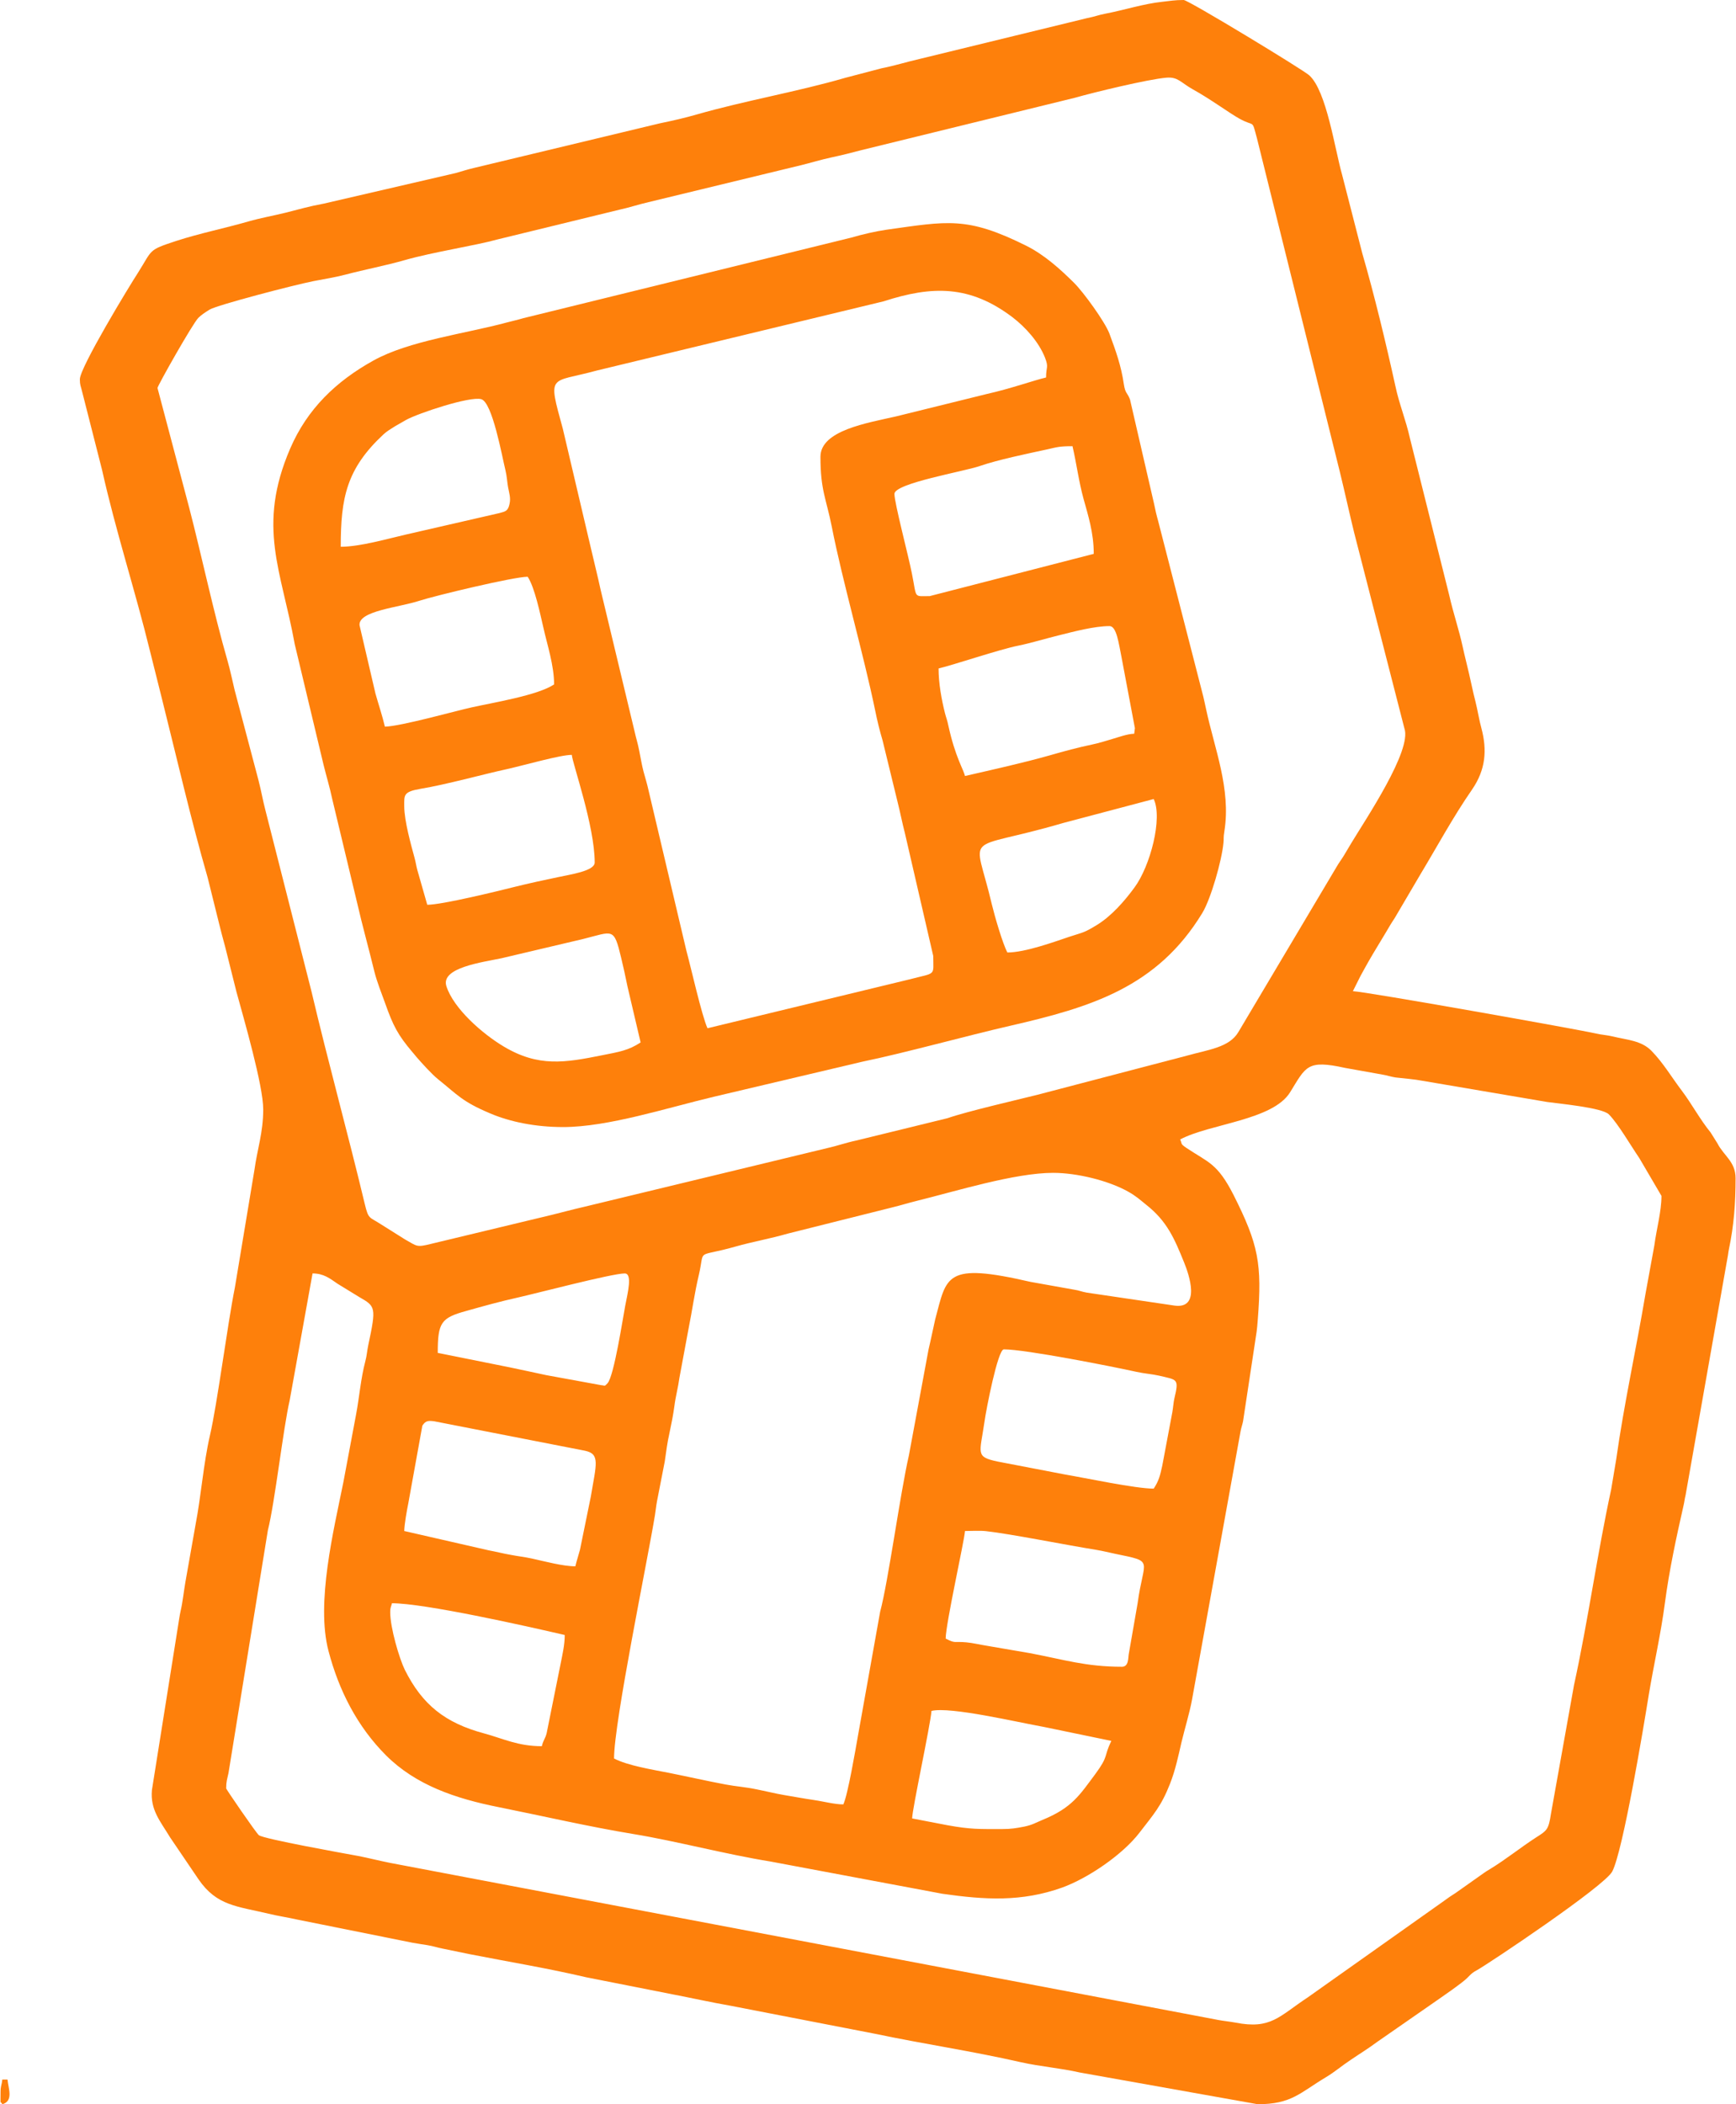 <?xml version="1.0" encoding="UTF-8"?>
<!DOCTYPE svg PUBLIC "-//W3C//DTD SVG 1.1//EN" "http://www.w3.org/Graphics/SVG/1.1/DTD/svg11.dtd">
<!-- Creator: CorelDRAW 2017 -->
<svg xmlns="http://www.w3.org/2000/svg" xml:space="preserve" width="307px" height="372px" version="1.1" style="shape-rendering:geometricPrecision; text-rendering:geometricPrecision; image-rendering:optimizeQuality; fill-rule:evenodd; clip-rule:evenodd"
viewBox="0 0 127.36 154.4"
 xmlns:xlink="http://www.w3.org/1999/xlink">
 <defs>
  <style type="text/css">
   <![CDATA[
    .fil0 {fill:#FE800B}
   ]]>
  </style>
 </defs>
 <g id="Слой_x0020_1">
  <g id="_2504497628768">
   <g>
    <path class="fil0" d="M73.52 134.21c-1.68,0 -2.29,0.03 -4,-0.28l-2.6 -0.5c0.01,-0.72 1.33,-6.78 1.42,-7.89 1.4,-0.33 6.3,0.83 8.27,1.18l4.93 1.02c-0.58,1.2 -0.17,1.07 -1.18,2.44 -1.13,1.51 -1.69,2.47 -3.88,3.36 -0.48,0.2 -0.74,0.37 -1.33,0.49 -0.62,0.12 -0.97,0.18 -1.63,0.18zm-44.91 -15.92c0,-0.35 0.06,-0.36 0.13,-0.65 2.38,0 9.8,1.66 12.68,2.33 0,0.72 -0.17,1.45 -0.31,2.15l-1.02 5.07c-0.1,0.39 -0.25,0.5 -0.35,0.94 -1.76,0 -2.84,-0.56 -4.24,-0.94 -2.87,-0.77 -4.54,-2.11 -5.82,-4.67 -0.4,-0.82 -1.07,-3.07 -1.07,-4.23zm53.71 4.01c-2.67,0 -4.27,-0.53 -6.77,-1l-3.09 -0.53c-0.58,-0.09 -1.09,-0.22 -1.55,-0.26 -0.96,-0.09 -0.79,0.11 -1.53,-0.28 0.02,-1.15 1.35,-7.06 1.42,-7.89 0.47,0 1.08,-0.04 1.54,0.01 1.75,0.19 6,1.04 8.08,1.37 0.6,0.1 0.89,0.19 1.39,0.29 2.96,0.61 2.1,0.34 1.66,3.63l-0.65 3.73c-0.05,0.26 0.01,0.93 -0.5,0.93zm-40.12 -7.37c-0.91,0 -2.23,-0.36 -3.19,-0.57 -0.55,-0.12 -0.98,-0.16 -1.55,-0.27 -0.63,-0.11 -1.01,-0.22 -1.61,-0.33l-6.21 -1.42c0.02,-0.56 0.19,-1.49 0.3,-2.04l1.03 -5.69c0.24,-0.37 0.43,-0.38 0.88,-0.32l11.06 2.16c1.12,0.24 0.83,0.96 0.42,3.39l-0.79 3.87c-0.13,0.49 -0.24,0.79 -0.34,1.22zm42.45 -5.7c-1.34,0 -4.99,-0.78 -6.58,-1.05l-4.89 -0.94c-1.64,-0.35 -1.29,-0.57 -0.95,-2.92 0.12,-0.88 0.98,-5.31 1.42,-5.31 1.59,0 7.97,1.26 9.73,1.65 0.58,0.13 1.13,0.16 1.66,0.28 1.34,0.32 1.48,0.2 1.13,1.66 -0.07,0.3 -0.08,0.6 -0.15,1.01l-0.74 3.93c-0.16,0.74 -0.26,1.13 -0.63,1.69zm-52.55 -9.96c0,-2.23 0.24,-2.57 2.1,-3.08 1.28,-0.36 2.46,-0.69 3.81,-0.99 1.18,-0.26 6.89,-1.76 7.81,-1.76 0.59,0 0.22,1.43 0.04,2.37 -0.16,0.82 -0.82,5.18 -1.3,5.69 -0.24,0.26 -0.17,0.16 -0.46,0.14l-4.05 -0.74c-0.95,-0.21 -1.83,-0.39 -2.67,-0.57l-5.28 -1.06zm29.77 33.13c-0.64,0 -1.42,-0.21 -2.15,-0.32 -0.82,-0.12 -1.37,-0.23 -2.22,-0.37 -0.55,-0.09 -1.36,-0.29 -2.03,-0.42 -0.8,-0.17 -1.44,-0.2 -2.24,-0.35 -1.33,-0.25 -2.79,-0.58 -4.19,-0.86 -1.17,-0.23 -3.02,-0.53 -4,-1.05 0,-2.68 2.46,-14.54 3,-17.84 0.05,-0.29 0.08,-0.64 0.15,-1.02l0.57 -2.92c0.12,-0.81 0.18,-1.36 0.35,-2.11 0.15,-0.71 0.26,-1.25 0.36,-1.97 0.09,-0.72 0.27,-1.34 0.37,-2.08l0.67 -3.6c0.25,-1.23 0.45,-2.68 0.75,-3.92 0.48,-2.05 -0.3,-1.25 2.69,-2.1 1.19,-0.34 2.55,-0.58 3.83,-0.95l7.66 -1.92c0.7,-0.17 1.15,-0.32 1.84,-0.49 2.81,-0.69 7.17,-2.05 9.99,-2.05 1.76,0 4.06,0.57 5.49,1.37 0.58,0.32 0.88,0.6 1.35,0.98 1.52,1.2 2.06,2.47 2.77,4.22 0.38,0.93 1.22,3.43 -0.7,3.17l-6.43 -0.95c-0.41,-0.07 -0.54,-0.16 -0.95,-0.22l-3.19 -0.57c-6.3,-1.45 -6.14,-0.44 -7,2.76l-0.36 1.65c-0.05,0.25 -0.1,0.4 -0.13,0.57l-1.44 7.76c-0.64,2.79 -1.51,9.24 -2.11,11.47l-1.63 9.11c-0.17,0.96 -0.74,4.32 -1.07,5.02zm24.72 -48.79c2.18,-1.16 6.79,-1.4 8.07,-3.46 1.17,-1.89 1.23,-2.41 4.04,-1.79l2.74 0.49c0.27,0.04 0.63,0.16 0.96,0.21 0.69,0.08 1.39,0.13 1.95,0.24l9.18 1.56c0.83,0.12 4.04,0.41 4.53,0.91 0.67,0.67 1.65,2.36 2.23,3.2l1.63 2.78c0,1.15 -0.37,2.46 -0.52,3.62l-0.66 3.61c-0.67,3.98 -1.58,8.1 -2.14,12.09l-0.37 2.21c-1.03,4.75 -1.69,9.61 -2.73,14.37l-1.69 9.43c-0.18,1.17 -0.28,1.23 -1.1,1.75 -1.13,0.73 -2.24,1.63 -3.38,2.32 -0.38,0.22 -0.53,0.35 -0.85,0.57l-1.67 1.18c-0.33,0.21 -0.53,0.34 -0.85,0.58l-10 7.08c-2.11,1.39 -2.7,2.37 -5.32,1.85 -0.31,-0.06 -0.94,-0.13 -1.24,-0.19l-60.81 -11.53c-0.8,-0.16 -1.62,-0.37 -2.35,-0.51 -0.93,-0.17 -6.92,-1.24 -7.27,-1.52 -0.21,-0.17 -2.4,-3.37 -2.4,-3.43 0,-0.51 0.07,-0.66 0.17,-1.13l2.89 -17.81c0.51,-2.02 1.14,-7.57 1.6,-9.53l1.68 -9.32c0.81,0 1.26,0.36 1.84,0.76l1.6 0.98c1.18,0.68 1.25,0.72 0.65,3.52 -0.1,0.47 -0.1,0.76 -0.22,1.2 -0.33,1.25 -0.43,2.58 -0.67,3.86l-0.94 5.01c-0.71,3.52 -2.02,8.84 -1.09,12.37 0.76,2.9 2.11,5.55 4.23,7.67 2.19,2.18 5.09,3.16 8.25,3.79 3.29,0.66 6.64,1.44 9.93,1.98 3.1,0.51 6.74,1.48 10.02,2.01l12.64 2.37c3.1,0.44 5.8,0.61 8.79,-0.46 1.9,-0.69 4.44,-2.42 5.67,-4.03 1.03,-1.34 1.59,-1.93 2.24,-3.59 0.39,-0.99 0.6,-2 0.84,-3.04 0.25,-1.04 0.59,-2.14 0.77,-3.11l3.57 -19.73c0.04,-0.22 0.14,-0.5 0.18,-0.72l0.87 -5.74c0.11,-0.73 0.15,-0.88 0.21,-1.72 0.32,-4.1 0.05,-5.5 -1.77,-9.12 -1.2,-2.36 -1.84,-2.38 -3.5,-3.49 -0.45,-0.31 -0.27,-0.29 -0.43,-0.6zm-75.06 -55.14c0,-0.16 2.58,-4.73 3,-5.15 0.22,-0.22 0.53,-0.42 0.82,-0.6 0.56,-0.34 6.16,-1.8 7.62,-2.09 0.91,-0.18 1.51,-0.26 2.36,-0.48 1.48,-0.39 2.9,-0.65 4.37,-1.07 2.07,-0.59 5.17,-1.06 6.78,-1.51l8.94 -2.18c0.71,-0.15 1.41,-0.39 2.16,-0.56l11.15 -2.7c0.67,-0.16 1.55,-0.43 2.27,-0.58 0.79,-0.17 1.47,-0.34 2.18,-0.53l15.7 -3.85c1.33,-0.38 5.31,-1.35 6.7,-1.47 0.86,-0.07 1.04,0.35 1.95,0.86 1.26,0.69 2.69,1.75 3.42,2.15 1.15,0.64 0.88,-0.02 1.28,1.44l6.08 24.46c0.38,1.55 0.7,3.04 1.06,4.5l3.68 14.33c0.58,1.61 -2.86,6.7 -3.9,8.43 -0.19,0.31 -0.34,0.58 -0.53,0.89 -0.18,0.3 -0.36,0.52 -0.56,0.87l-7.19 12.09c-0.67,1.15 -2.23,1.3 -3.82,1.75l-10.97 2.87c-1.39,0.35 -5.14,1.21 -6.57,1.71l-6.66 1.63c-0.85,0.18 -1.42,0.4 -2.15,0.56l-17.93 4.33c-0.84,0.19 -1.58,0.4 -2.29,0.57l-8.87 2.13c-1.08,0.27 -1.01,0.18 -1.92,-0.33l-1.75 -1.1c-0.87,-0.57 -0.92,-0.34 -1.2,-1.51 -1.24,-5.19 -2.67,-10.33 -3.92,-15.63l-3.36 -13.21c-0.2,-0.76 -0.31,-1.43 -0.51,-2.21l-1.76 -6.65c-0.16,-0.66 -0.32,-1.46 -0.53,-2.18 -1,-3.46 -1.9,-7.72 -2.8,-11.18l-2.33 -8.8zm-5.7 -0.64c0,0.43 0.07,0.5 0.16,0.88l1.47 5.77c1,4.48 2.43,8.85 3.52,13.3 0.28,1.13 0.54,2.17 0.83,3.31 1.1,4.38 2.17,9.04 3.4,13.3l0.85 3.42c0.12,0.51 0.28,1.08 0.43,1.64l0.83 3.31c0.56,2.05 1.97,6.89 1.97,8.65 0,1.67 -0.44,2.94 -0.64,4.4l-1.44 8.66c-0.55,2.74 -1.29,8.53 -1.83,10.85 -0.48,2.08 -0.64,4.38 -1.06,6.57l-0.74 4.18c-0.11,0.62 -0.21,1.54 -0.35,2.12 -0.1,0.46 -0.1,0.57 -0.19,1.1l-1.92 12.06c-0.13,1.46 0.61,2.27 1.34,3.48l2.09 3.08c1.33,1.93 2.81,1.96 5.13,2.51 0.69,0.17 1.4,0.27 2.15,0.44l8.41 1.69c0.39,0.07 0.79,0.13 1.11,0.18 0.52,0.09 0.68,0.17 1.05,0.24 0.77,0.16 1.35,0.28 2.04,0.42 2.8,0.55 5.77,1.04 8.53,1.69l6.38 1.26c1.46,0.28 2.78,0.58 4.22,0.83l10.62 2.06c3.56,0.75 7.13,1.27 10.72,2.09 1.37,0.31 2.96,0.44 4.3,0.75l13.07 2.33c2.5,0 3.1,-0.84 5.01,-1.98 0.67,-0.4 1.19,-0.86 1.83,-1.28 0.66,-0.45 1.29,-0.83 1.93,-1.31l4.58 -3.18c0.33,-0.24 0.58,-0.4 0.91,-0.64 0.31,-0.23 0.61,-0.44 0.89,-0.67 0.4,-0.32 0.46,-0.52 0.92,-0.76 0.81,-0.44 9.4,-6.18 9.96,-7.26 0.79,-1.53 2.29,-10.54 2.68,-12.97 0.38,-2.29 0.88,-4.43 1.18,-6.71 0.32,-2.42 0.83,-4.79 1.37,-7.17 0.07,-0.29 0.08,-0.49 0.15,-0.76l3.07 -17.38c0.05,-0.23 0.06,-0.42 0.11,-0.66 0.37,-1.76 0.49,-3.4 0.49,-5.22 0,-1.21 -0.87,-1.65 -1.33,-2.55l-0.5 -0.8c-0.77,-0.94 -1.4,-2.12 -2.11,-3.06 -0.76,-1 -1.36,-2.04 -2.24,-2.94 -0.75,-0.76 -1.79,-0.79 -2.84,-1.05 -0.41,-0.1 -0.83,-0.12 -1.21,-0.21 -1.18,-0.28 -16.97,-3.09 -17.86,-3.11l0.56 -1.12c0.23,-0.41 0.39,-0.72 0.6,-1.08 0.43,-0.75 0.81,-1.35 1.26,-2.11 0.23,-0.39 0.39,-0.67 0.64,-1.04l1.87 -3.18c1.26,-2.09 2.42,-4.25 3.82,-6.27 1.01,-1.47 1.1,-2.91 0.69,-4.47 -0.17,-0.6 -0.28,-1.34 -0.45,-2.01 -0.19,-0.73 -0.3,-1.32 -0.46,-2 -0.14,-0.62 -0.34,-1.38 -0.47,-1.99 -0.29,-1.33 -0.68,-2.42 -0.99,-3.79l-2.88 -11.5c-0.31,-1.39 -0.79,-2.51 -1.07,-3.84 -0.7,-3.18 -1.53,-6.63 -2.43,-9.74l-1.48 -5.76c-0.54,-1.89 -1.14,-6.15 -2.41,-7.3 -0.43,-0.4 -8.88,-5.53 -9.22,-5.53 -0.66,0 -1,0.07 -1.56,0.13 -1.36,0.14 -2.81,0.61 -4.17,0.87 -0.61,0.12 -0.75,0.21 -1.36,0.33l-12.27 2.99c-1.05,0.24 -1.84,0.5 -2.81,0.69l-2.67 0.7c-3.51,1.02 -7.34,1.67 -10.9,2.69 -0.9,0.26 -1.79,0.46 -2.71,0.65l-13.67 3.28c-0.39,0.09 -0.87,0.24 -1.32,0.37l-9.67 2.24c-1.09,0.2 -1.79,0.41 -2.82,0.67 -0.94,0.23 -1.81,0.38 -2.72,0.64 -1.81,0.52 -3.54,0.86 -5.3,1.43 -2.1,0.69 -1.71,0.61 -2.82,2.36 -0.57,0.87 -4.25,6.92 -4.25,7.79z"/>
    <path class="fil0" d="M46.99 76.49c-0.89,0.59 -1.57,0.69 -2.82,0.94 -2.74,0.55 -4.67,0.88 -7.21,-0.63 -1.57,-0.93 -3.71,-2.8 -4.23,-4.45 -0.41,-1.35 2.64,-1.74 4.06,-2.04l5.98 -1.41c2.21,-0.55 2.25,-0.88 2.79,1.37 0.18,0.74 0.3,1.31 0.47,2.13l0.96 4.09zm26.92 -6.6c-0.36,-0.68 -0.94,-2.7 -1.14,-3.53 -1.3,-5.56 -2.23,-3.78 5.23,-5.97l6.65 -1.76c0.67,1.4 -0.25,4.92 -1.41,6.49 -0.73,1 -1.71,2.12 -2.79,2.77 -0.95,0.58 -0.97,0.51 -2,0.85 -1.05,0.35 -3.22,1.15 -4.54,1.15zm-44.27 -10.74c0,-0.81 -0.08,-1.05 1.2,-1.27 1.88,-0.31 4.57,-1.06 6.32,-1.44 1.34,-0.3 3.93,-1.05 4.78,-1.05 0.05,0.64 1.68,5.22 1.68,7.9 0,0.63 -1.83,0.88 -2.68,1.07 -0.97,0.2 -2.21,0.47 -3.17,0.71 -1.23,0.31 -5.35,1.32 -6.44,1.32l-0.72 -2.52c-0.1,-0.35 -0.12,-0.6 -0.22,-0.95 -0.24,-0.89 -0.75,-2.68 -0.75,-3.77zm39.22 -10.1c1.1,-0.26 4.48,-1.4 5.83,-1.67 1.03,-0.21 2.04,-0.53 2.99,-0.76 1.08,-0.27 2.62,-0.68 3.73,-0.68 0.52,0 0.68,1.31 0.87,2.24l0.99 5.25c0,0.01 -0.04,0.34 -0.05,0.41 -0.51,0.01 -1.14,0.25 -1.56,0.37 -0.54,0.16 -0.97,0.3 -1.53,0.42 -1.05,0.22 -2.05,0.49 -3.09,0.79 -1.98,0.56 -4.15,1.04 -6.24,1.52 -0.11,-0.48 -0.72,-1.4 -1.22,-3.69 -0.08,-0.4 -0.16,-0.57 -0.25,-0.92 -0.25,-0.99 -0.47,-2.19 -0.47,-3.28zm-30.16 -6.73c0.52,0.78 0.92,2.74 1.16,3.76 0.27,1.22 0.78,2.74 0.78,4.14 -1.21,0.81 -4.47,1.33 -6.07,1.69 -1.03,0.22 -5.19,1.39 -6.35,1.41 -0.19,-0.81 -0.45,-1.57 -0.69,-2.42l-1.17 -5.02c-0.1,-1.06 2.88,-1.3 4.4,-1.8 1.18,-0.38 6.93,-1.76 7.94,-1.76zm-13.72 -2.2c0,-3.59 0.42,-5.72 3.14,-8.25 0.27,-0.25 0.52,-0.38 0.84,-0.59l0.82 -0.47c0.89,-0.49 4.68,-1.75 5.51,-1.52 0.82,0.22 1.53,4.21 1.78,5.22 0.1,0.4 0.13,0.9 0.19,1.23 0.08,0.44 0.21,0.79 0.11,1.23 -0.11,0.54 -0.31,0.56 -0.75,0.68l-6.84 1.57c-1.32,0.3 -3.38,0.9 -4.8,0.9zm40.64 -3.88c0,-0.78 5.14,-1.65 6.25,-2.04 1.37,-0.47 3.41,-0.89 4.98,-1.23 0.71,-0.16 0.86,-0.23 1.84,-0.23 0.3,1.29 0.46,2.59 0.81,3.86 0.33,1.2 0.75,2.48 0.75,4.04l-12.04 3.1c-1.22,0 -0.93,0.21 -1.31,-1.67 -0.25,-1.28 -1.28,-5.16 -1.28,-5.83zm11.13 -8.54c-0.84,0.19 -2.6,0.82 -4.35,1.21l-6.64 1.64c-2.14,0.49 -5.57,1.03 -5.57,2.97 0,2.46 0.42,3.06 0.83,5.12 0.79,4.03 2.32,9.3 3.19,13.51 0.15,0.74 0.32,1.44 0.54,2.18l1.09 4.47c0.2,0.78 0.35,1.58 0.54,2.3l2.09 9.05c0,1.5 0.26,1.19 -1.77,1.72l-14.8 3.58c-0.41,-0.87 -1.26,-4.65 -1.55,-5.69l-2.77 -11.73c-0.12,-0.55 -0.24,-0.91 -0.38,-1.43 -0.13,-0.49 -0.22,-1.08 -0.31,-1.5 -0.12,-0.62 -0.21,-0.83 -0.35,-1.46l-2.48 -10.34c-0.24,-1.11 -0.47,-1.99 -0.71,-3.04l-2.07 -8.8c-1.13,-4.12 -0.97,-3.32 2.49,-4.27l21.06 -5.08c3.55,-1.15 6.32,-1.21 9.47,1.18 0.95,0.73 1.92,1.81 2.37,2.95 0.29,0.75 0.08,0.65 0.08,1.46zm-35.46 55c3.32,0 7.63,-1.41 11.1,-2.23l10.89 -2.57c3.07,-0.63 7.64,-1.9 10.83,-2.63 5.93,-1.36 10.8,-2.83 14.11,-8.28 0.63,-1.04 1.43,-3.85 1.55,-5.14 0.04,-0.35 -0.02,-0.33 0.07,-0.87 0.49,-3.09 -0.73,-6.06 -1.34,-8.92 -0.08,-0.33 -0.17,-0.84 -0.29,-1.26l-3.23 -12.56c-0.13,-0.46 -0.22,-0.85 -0.3,-1.26l-1.77 -7.67c-0.21,-0.54 -0.34,-0.41 -0.45,-1.11 -0.2,-1.37 -0.58,-2.42 -1.06,-3.72 -0.32,-0.85 -1.89,-3.03 -2.61,-3.74 -1.01,-1 -2.16,-2.04 -3.5,-2.71 -4.36,-2.17 -5.76,-1.8 -10.28,-1.17 -0.75,0.11 -1.76,0.34 -2.54,0.57l-24.1 5.92c-0.43,0.13 -0.86,0.22 -1.23,0.32 -2.99,0.81 -7.15,1.33 -9.77,2.79 -2.72,1.51 -4.84,3.53 -6.1,6.45 -2.47,5.73 -0.64,8.97 0.33,14.35l2.12 8.87c0.18,0.74 0.46,1.66 0.63,2.48l1.83 7.63c0.39,1.7 0.85,3.33 1.27,5.06 0.18,0.72 0.53,1.61 0.79,2.32 0.58,1.64 0.93,2.32 1.99,3.57 0.27,0.32 -0.14,-0.17 0.12,0.14 0.1,0.12 0.09,0.11 0.18,0.22 0.41,0.47 1.13,1.27 1.59,1.64 1.45,1.16 1.75,1.63 3.83,2.51 1.46,0.62 3.32,1 5.34,1z"/>
   </g>
   <path class="fil0" d="M0.01 153.49c0,1.17 -0.05,0.55 0.13,0.91 0.84,-0.23 0.44,-1.17 0.38,-1.81l-0.38 0c-0.04,0.4 -0.13,0.46 -0.13,0.9z"/>
  </g>
 </g>
</svg>
